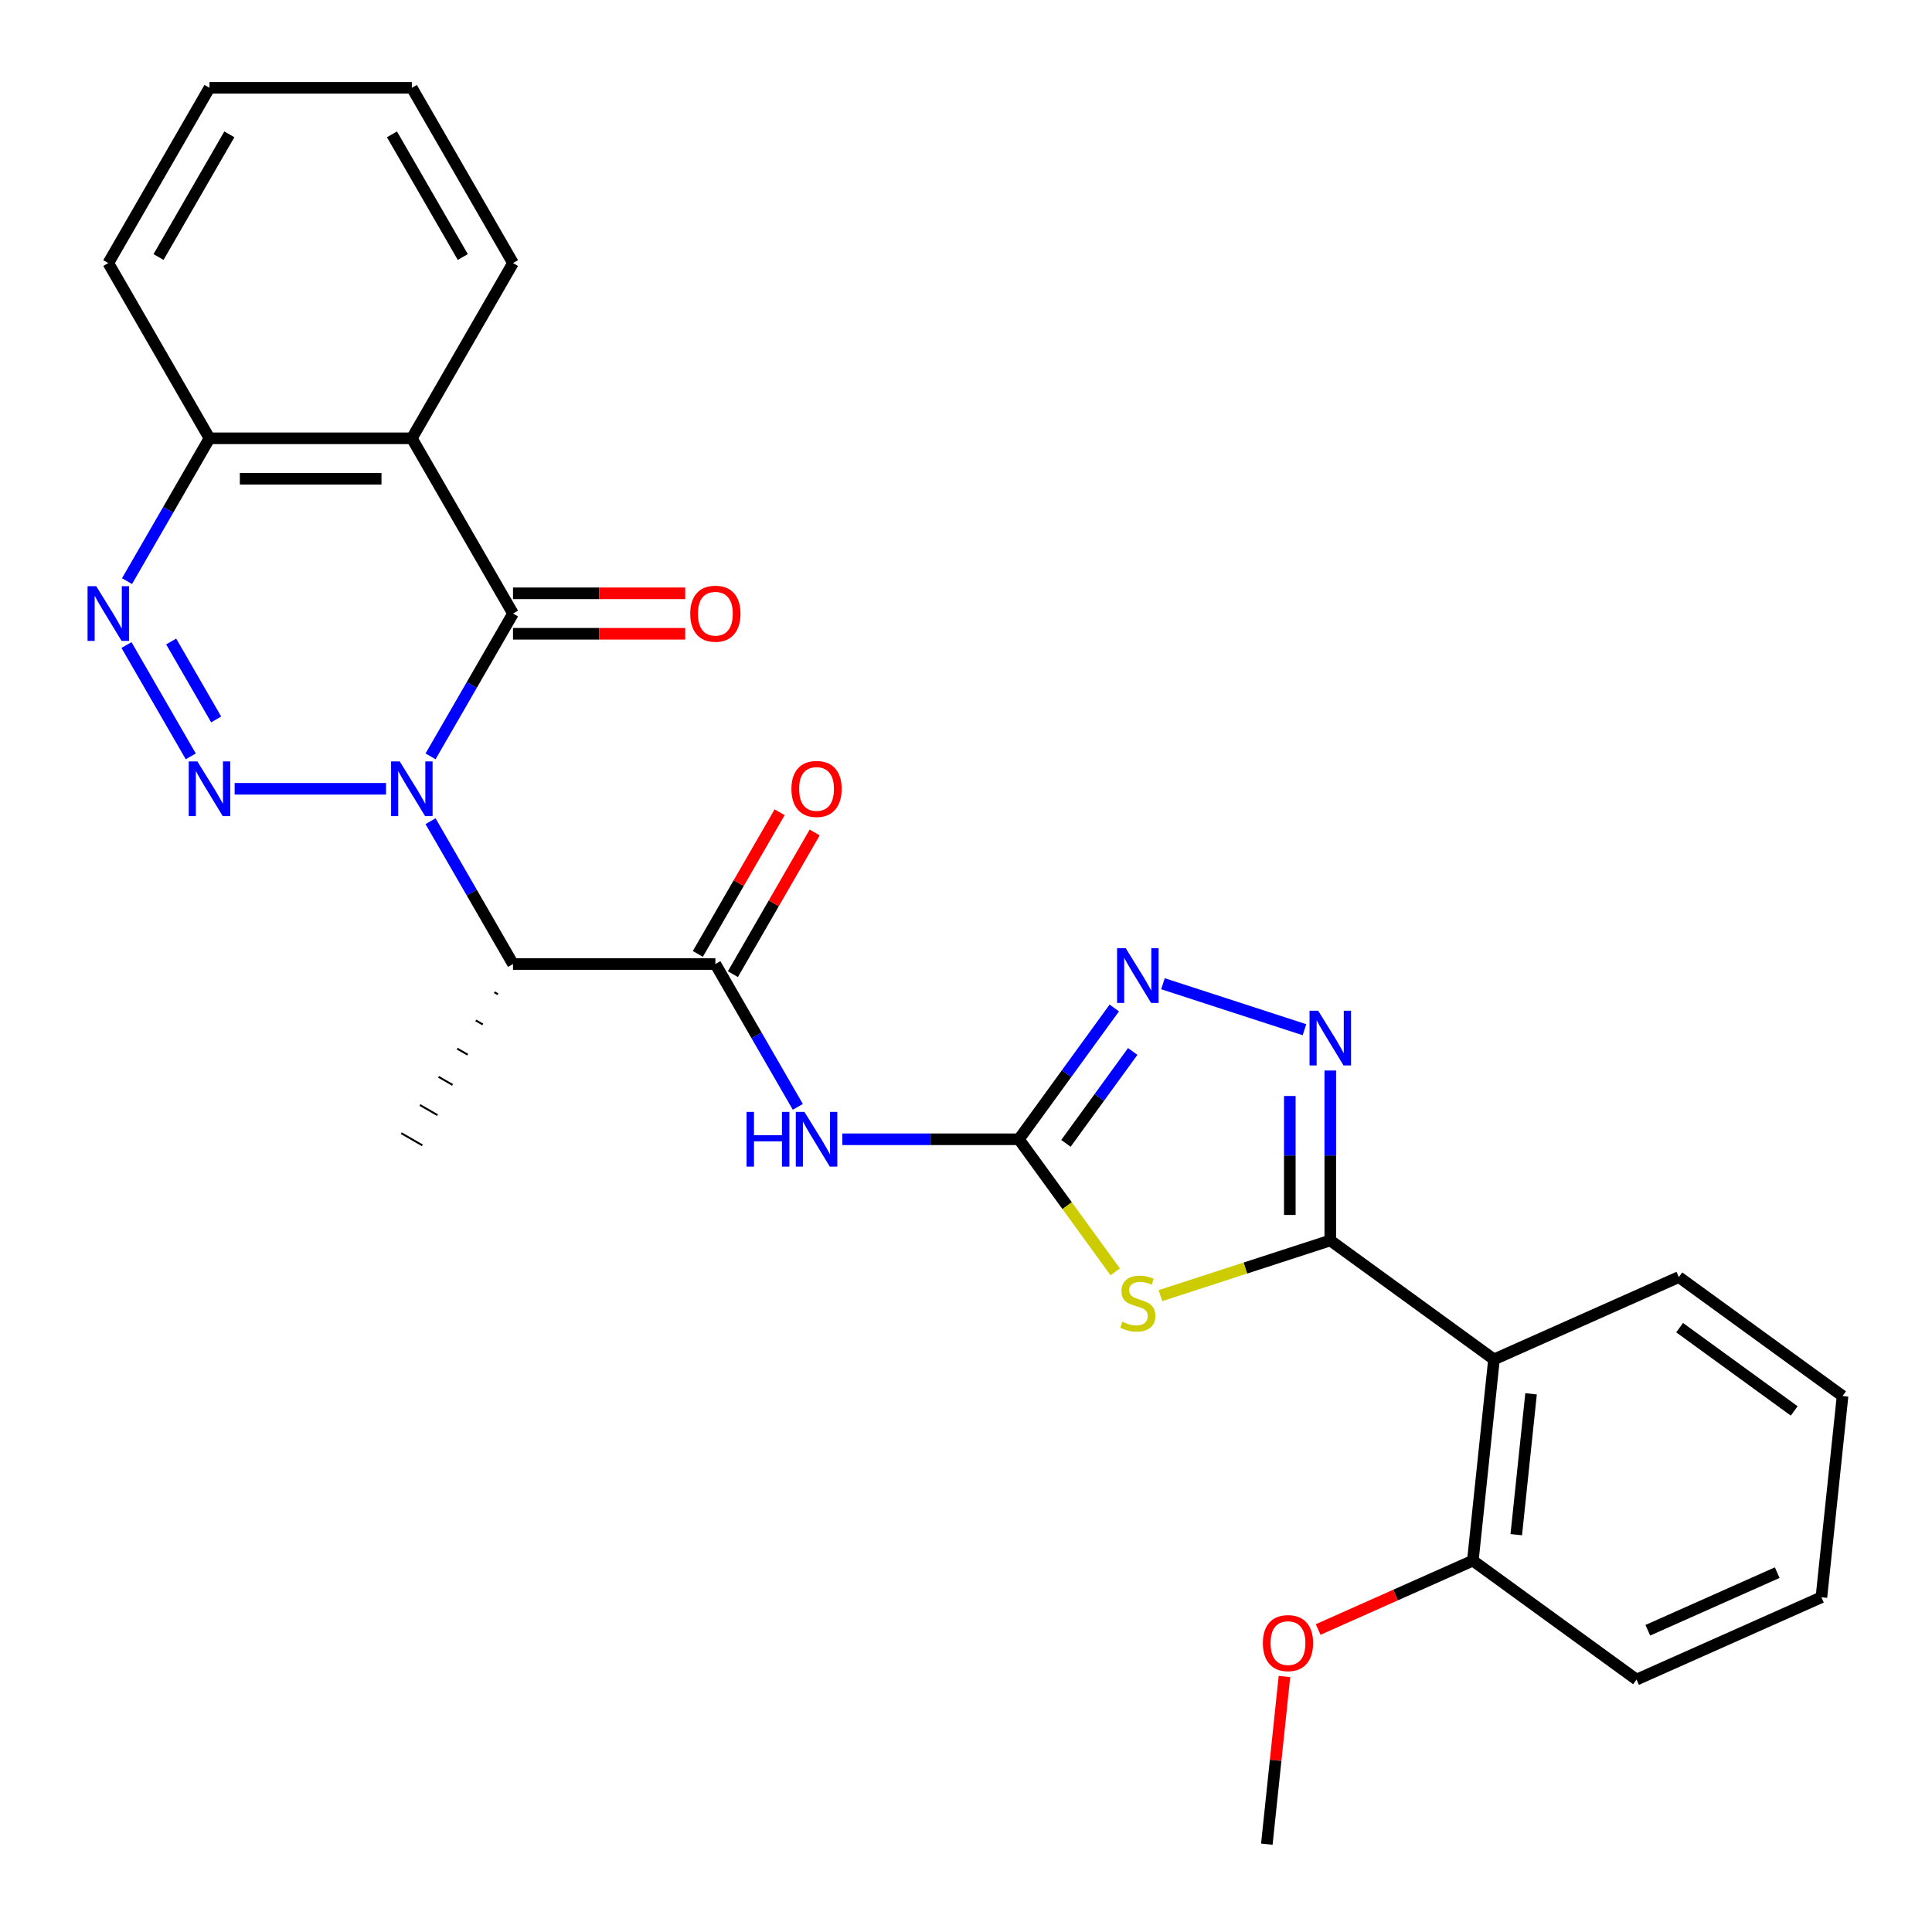 <?xml version='1.0' encoding='iso-8859-1'?>
<svg version='1.1' baseProfile='full'
              xmlns='http://www.w3.org/2000/svg'
                      xmlns:rdkit='http://www.rdkit.org/xml'
                      xmlns:xlink='http://www.w3.org/1999/xlink'
                  xml:space='preserve'
width='1000px' height='1000px' viewBox='0 0 1000 1000'>
<!-- END OF HEADER -->
<rect style='opacity:1.0;fill:#FFFFFF;stroke:none' width='1000' height='1000' x='0' y='0'> </rect>
<path class='bond-0' d='M 199.808,408.275 L 121.453,408.275' style='fill:none;fill-rule:evenodd;stroke:#0000FF;stroke-width:6px;stroke-linecap:butt;stroke-linejoin:miter;stroke-opacity:1' />
<path class='bond-1' d='M 222.853,391.497 L 244.194,354.534' style='fill:none;fill-rule:evenodd;stroke:#0000FF;stroke-width:6px;stroke-linecap:butt;stroke-linejoin:miter;stroke-opacity:1' />
<path class='bond-1' d='M 244.194,354.534 L 265.535,317.57' style='fill:none;fill-rule:evenodd;stroke:#000000;stroke-width:6px;stroke-linecap:butt;stroke-linejoin:miter;stroke-opacity:1' />
<path class='bond-5' d='M 222.853,425.054 L 244.194,462.017' style='fill:none;fill-rule:evenodd;stroke:#0000FF;stroke-width:6px;stroke-linecap:butt;stroke-linejoin:miter;stroke-opacity:1' />
<path class='bond-5' d='M 244.194,462.017 L 265.535,498.981' style='fill:none;fill-rule:evenodd;stroke:#000000;stroke-width:6px;stroke-linecap:butt;stroke-linejoin:miter;stroke-opacity:1' />
<path class='bond-7' d='M 98.742,391.497 L 65.468,333.864' style='fill:none;fill-rule:evenodd;stroke:#0000FF;stroke-width:6px;stroke-linecap:butt;stroke-linejoin:miter;stroke-opacity:1' />
<path class='bond-7' d='M 111.892,372.378 L 88.6,332.035' style='fill:none;fill-rule:evenodd;stroke:#0000FF;stroke-width:6px;stroke-linecap:butt;stroke-linejoin:miter;stroke-opacity:1' />
<path class='bond-9' d='M 265.535,317.57 L 213.166,226.865' style='fill:none;fill-rule:evenodd;stroke:#000000;stroke-width:6px;stroke-linecap:butt;stroke-linejoin:miter;stroke-opacity:1' />
<path class='bond-14' d='M 265.535,328.044 L 310.094,328.044' style='fill:none;fill-rule:evenodd;stroke:#000000;stroke-width:6px;stroke-linecap:butt;stroke-linejoin:miter;stroke-opacity:1' />
<path class='bond-14' d='M 310.094,328.044 L 354.654,328.044' style='fill:none;fill-rule:evenodd;stroke:#FF0000;stroke-width:6px;stroke-linecap:butt;stroke-linejoin:miter;stroke-opacity:1' />
<path class='bond-14' d='M 265.535,307.096 L 310.094,307.096' style='fill:none;fill-rule:evenodd;stroke:#000000;stroke-width:6px;stroke-linecap:butt;stroke-linejoin:miter;stroke-opacity:1' />
<path class='bond-14' d='M 310.094,307.096 L 354.654,307.096' style='fill:none;fill-rule:evenodd;stroke:#FF0000;stroke-width:6px;stroke-linecap:butt;stroke-linejoin:miter;stroke-opacity:1' />
<path class='bond-2' d='M 688.553,642.055 L 644.596,656.337' style='fill:none;fill-rule:evenodd;stroke:#000000;stroke-width:6px;stroke-linecap:butt;stroke-linejoin:miter;stroke-opacity:1' />
<path class='bond-2' d='M 644.596,656.337 L 600.64,670.619' style='fill:none;fill-rule:evenodd;stroke:#CCCC00;stroke-width:6px;stroke-linecap:butt;stroke-linejoin:miter;stroke-opacity:1' />
<path class='bond-12' d='M 688.553,642.055 L 773.287,703.618' style='fill:none;fill-rule:evenodd;stroke:#000000;stroke-width:6px;stroke-linecap:butt;stroke-linejoin:miter;stroke-opacity:1' />
<path class='bond-30' d='M 688.553,642.055 L 688.553,598.075' style='fill:none;fill-rule:evenodd;stroke:#000000;stroke-width:6px;stroke-linecap:butt;stroke-linejoin:miter;stroke-opacity:1' />
<path class='bond-30' d='M 688.553,598.075 L 688.553,554.096' style='fill:none;fill-rule:evenodd;stroke:#0000FF;stroke-width:6px;stroke-linecap:butt;stroke-linejoin:miter;stroke-opacity:1' />
<path class='bond-30' d='M 667.605,628.861 L 667.605,598.075' style='fill:none;fill-rule:evenodd;stroke:#000000;stroke-width:6px;stroke-linecap:butt;stroke-linejoin:miter;stroke-opacity:1' />
<path class='bond-30' d='M 667.605,598.075 L 667.605,567.29' style='fill:none;fill-rule:evenodd;stroke:#0000FF;stroke-width:6px;stroke-linecap:butt;stroke-linejoin:miter;stroke-opacity:1' />
<path class='bond-3' d='M 577.243,658.319 L 552.311,624.002' style='fill:none;fill-rule:evenodd;stroke:#CCCC00;stroke-width:6px;stroke-linecap:butt;stroke-linejoin:miter;stroke-opacity:1' />
<path class='bond-3' d='M 552.311,624.002 L 527.378,589.686' style='fill:none;fill-rule:evenodd;stroke:#000000;stroke-width:6px;stroke-linecap:butt;stroke-linejoin:miter;stroke-opacity:1' />
<path class='bond-4' d='M 527.378,589.686 L 481.689,589.686' style='fill:none;fill-rule:evenodd;stroke:#000000;stroke-width:6px;stroke-linecap:butt;stroke-linejoin:miter;stroke-opacity:1' />
<path class='bond-4' d='M 481.689,589.686 L 435.999,589.686' style='fill:none;fill-rule:evenodd;stroke:#0000FF;stroke-width:6px;stroke-linecap:butt;stroke-linejoin:miter;stroke-opacity:1' />
<path class='bond-11' d='M 527.378,589.686 L 552.065,555.708' style='fill:none;fill-rule:evenodd;stroke:#000000;stroke-width:6px;stroke-linecap:butt;stroke-linejoin:miter;stroke-opacity:1' />
<path class='bond-11' d='M 552.065,555.708 L 576.751,521.73' style='fill:none;fill-rule:evenodd;stroke:#0000FF;stroke-width:6px;stroke-linecap:butt;stroke-linejoin:miter;stroke-opacity:1' />
<path class='bond-11' d='M 551.731,591.805 L 569.012,568.021' style='fill:none;fill-rule:evenodd;stroke:#000000;stroke-width:6px;stroke-linecap:butt;stroke-linejoin:miter;stroke-opacity:1' />
<path class='bond-11' d='M 569.012,568.021 L 586.292,544.236' style='fill:none;fill-rule:evenodd;stroke:#0000FF;stroke-width:6px;stroke-linecap:butt;stroke-linejoin:miter;stroke-opacity:1' />
<path class='bond-8' d='M 265.535,498.981 L 370.272,498.981' style='fill:none;fill-rule:evenodd;stroke:#000000;stroke-width:6px;stroke-linecap:butt;stroke-linejoin:miter;stroke-opacity:1' />
<path class='bond-18' d='M 255.9,513.575 L 257.714,514.622' style='fill:none;fill-rule:evenodd;stroke:#000000;stroke-width:1.0px;stroke-linecap:butt;stroke-linejoin:miter;stroke-opacity:1' />
<path class='bond-18' d='M 246.265,528.168 L 249.893,530.263' style='fill:none;fill-rule:evenodd;stroke:#000000;stroke-width:1.0px;stroke-linecap:butt;stroke-linejoin:miter;stroke-opacity:1' />
<path class='bond-18' d='M 236.629,542.762 L 242.072,545.904' style='fill:none;fill-rule:evenodd;stroke:#000000;stroke-width:1.0px;stroke-linecap:butt;stroke-linejoin:miter;stroke-opacity:1' />
<path class='bond-18' d='M 226.994,557.356 L 234.251,561.546' style='fill:none;fill-rule:evenodd;stroke:#000000;stroke-width:1.0px;stroke-linecap:butt;stroke-linejoin:miter;stroke-opacity:1' />
<path class='bond-18' d='M 217.359,571.95 L 226.43,577.187' style='fill:none;fill-rule:evenodd;stroke:#000000;stroke-width:1.0px;stroke-linecap:butt;stroke-linejoin:miter;stroke-opacity:1' />
<path class='bond-18' d='M 207.724,586.544 L 218.608,592.828' style='fill:none;fill-rule:evenodd;stroke:#000000;stroke-width:1.0px;stroke-linecap:butt;stroke-linejoin:miter;stroke-opacity:1' />
<path class='bond-6' d='M 675.194,532.977 L 601.949,509.178' style='fill:none;fill-rule:evenodd;stroke:#0000FF;stroke-width:6px;stroke-linecap:butt;stroke-linejoin:miter;stroke-opacity:1' />
<path class='bond-28' d='M 65.747,300.792 L 87.088,263.828' style='fill:none;fill-rule:evenodd;stroke:#0000FF;stroke-width:6px;stroke-linecap:butt;stroke-linejoin:miter;stroke-opacity:1' />
<path class='bond-28' d='M 87.088,263.828 L 108.429,226.865' style='fill:none;fill-rule:evenodd;stroke:#000000;stroke-width:6px;stroke-linecap:butt;stroke-linejoin:miter;stroke-opacity:1' />
<path class='bond-10' d='M 370.272,498.981 L 391.613,535.944' style='fill:none;fill-rule:evenodd;stroke:#000000;stroke-width:6px;stroke-linecap:butt;stroke-linejoin:miter;stroke-opacity:1' />
<path class='bond-10' d='M 391.613,535.944 L 412.954,572.907' style='fill:none;fill-rule:evenodd;stroke:#0000FF;stroke-width:6px;stroke-linecap:butt;stroke-linejoin:miter;stroke-opacity:1' />
<path class='bond-15' d='M 379.343,504.218 L 400.51,467.554' style='fill:none;fill-rule:evenodd;stroke:#000000;stroke-width:6px;stroke-linecap:butt;stroke-linejoin:miter;stroke-opacity:1' />
<path class='bond-15' d='M 400.51,467.554 L 421.678,430.891' style='fill:none;fill-rule:evenodd;stroke:#FF0000;stroke-width:6px;stroke-linecap:butt;stroke-linejoin:miter;stroke-opacity:1' />
<path class='bond-15' d='M 361.202,493.744 L 382.369,457.08' style='fill:none;fill-rule:evenodd;stroke:#000000;stroke-width:6px;stroke-linecap:butt;stroke-linejoin:miter;stroke-opacity:1' />
<path class='bond-15' d='M 382.369,457.08 L 403.537,420.417' style='fill:none;fill-rule:evenodd;stroke:#FF0000;stroke-width:6px;stroke-linecap:butt;stroke-linejoin:miter;stroke-opacity:1' />
<path class='bond-13' d='M 213.166,226.865 L 108.429,226.865' style='fill:none;fill-rule:evenodd;stroke:#000000;stroke-width:6px;stroke-linecap:butt;stroke-linejoin:miter;stroke-opacity:1' />
<path class='bond-13' d='M 197.456,247.812 L 124.139,247.812' style='fill:none;fill-rule:evenodd;stroke:#000000;stroke-width:6px;stroke-linecap:butt;stroke-linejoin:miter;stroke-opacity:1' />
<path class='bond-17' d='M 213.166,226.865 L 265.535,136.16' style='fill:none;fill-rule:evenodd;stroke:#000000;stroke-width:6px;stroke-linecap:butt;stroke-linejoin:miter;stroke-opacity:1' />
<path class='bond-16' d='M 773.287,703.618 L 762.339,807.781' style='fill:none;fill-rule:evenodd;stroke:#000000;stroke-width:6px;stroke-linecap:butt;stroke-linejoin:miter;stroke-opacity:1' />
<path class='bond-16' d='M 792.477,721.432 L 784.814,794.346' style='fill:none;fill-rule:evenodd;stroke:#000000;stroke-width:6px;stroke-linecap:butt;stroke-linejoin:miter;stroke-opacity:1' />
<path class='bond-19' d='M 773.287,703.618 L 868.969,661.017' style='fill:none;fill-rule:evenodd;stroke:#000000;stroke-width:6px;stroke-linecap:butt;stroke-linejoin:miter;stroke-opacity:1' />
<path class='bond-21' d='M 108.429,226.865 L 56.06,136.16' style='fill:none;fill-rule:evenodd;stroke:#000000;stroke-width:6px;stroke-linecap:butt;stroke-linejoin:miter;stroke-opacity:1' />
<path class='bond-20' d='M 762.339,807.781 L 722.307,825.605' style='fill:none;fill-rule:evenodd;stroke:#000000;stroke-width:6px;stroke-linecap:butt;stroke-linejoin:miter;stroke-opacity:1' />
<path class='bond-20' d='M 722.307,825.605 L 682.275,843.428' style='fill:none;fill-rule:evenodd;stroke:#FF0000;stroke-width:6px;stroke-linecap:butt;stroke-linejoin:miter;stroke-opacity:1' />
<path class='bond-22' d='M 762.339,807.781 L 847.073,869.344' style='fill:none;fill-rule:evenodd;stroke:#000000;stroke-width:6px;stroke-linecap:butt;stroke-linejoin:miter;stroke-opacity:1' />
<path class='bond-24' d='M 265.535,136.16 L 213.166,45.455' style='fill:none;fill-rule:evenodd;stroke:#000000;stroke-width:6px;stroke-linecap:butt;stroke-linejoin:miter;stroke-opacity:1' />
<path class='bond-24' d='M 239.539,133.028 L 202.88,69.534' style='fill:none;fill-rule:evenodd;stroke:#000000;stroke-width:6px;stroke-linecap:butt;stroke-linejoin:miter;stroke-opacity:1' />
<path class='bond-25' d='M 868.969,661.017 L 953.704,722.58' style='fill:none;fill-rule:evenodd;stroke:#000000;stroke-width:6px;stroke-linecap:butt;stroke-linejoin:miter;stroke-opacity:1' />
<path class='bond-25' d='M 869.367,687.198 L 928.681,730.293' style='fill:none;fill-rule:evenodd;stroke:#000000;stroke-width:6px;stroke-linecap:butt;stroke-linejoin:miter;stroke-opacity:1' />
<path class='bond-23' d='M 664.83,867.76 L 660.269,911.153' style='fill:none;fill-rule:evenodd;stroke:#FF0000;stroke-width:6px;stroke-linecap:butt;stroke-linejoin:miter;stroke-opacity:1' />
<path class='bond-23' d='M 660.269,911.153 L 655.708,954.545' style='fill:none;fill-rule:evenodd;stroke:#000000;stroke-width:6px;stroke-linecap:butt;stroke-linejoin:miter;stroke-opacity:1' />
<path class='bond-29' d='M 56.06,136.16 L 108.429,45.455' style='fill:none;fill-rule:evenodd;stroke:#000000;stroke-width:6px;stroke-linecap:butt;stroke-linejoin:miter;stroke-opacity:1' />
<path class='bond-29' d='M 82.056,133.028 L 118.715,69.534' style='fill:none;fill-rule:evenodd;stroke:#000000;stroke-width:6px;stroke-linecap:butt;stroke-linejoin:miter;stroke-opacity:1' />
<path class='bond-31' d='M 847.073,869.344 L 942.756,826.744' style='fill:none;fill-rule:evenodd;stroke:#000000;stroke-width:6px;stroke-linecap:butt;stroke-linejoin:miter;stroke-opacity:1' />
<path class='bond-31' d='M 852.905,843.818 L 919.883,813.997' style='fill:none;fill-rule:evenodd;stroke:#000000;stroke-width:6px;stroke-linecap:butt;stroke-linejoin:miter;stroke-opacity:1' />
<path class='bond-26' d='M 213.166,45.455 L 108.429,45.455' style='fill:none;fill-rule:evenodd;stroke:#000000;stroke-width:6px;stroke-linecap:butt;stroke-linejoin:miter;stroke-opacity:1' />
<path class='bond-27' d='M 953.704,722.58 L 942.756,826.744' style='fill:none;fill-rule:evenodd;stroke:#000000;stroke-width:6px;stroke-linecap:butt;stroke-linejoin:miter;stroke-opacity:1' />
<path  class='atom-0' d='M 206.906 394.115
L 216.186 409.115
Q 217.106 410.595, 218.586 413.275
Q 220.066 415.955, 220.146 416.115
L 220.146 394.115
L 223.906 394.115
L 223.906 422.435
L 220.026 422.435
L 210.066 406.035
Q 208.906 404.115, 207.666 401.915
Q 206.466 399.715, 206.106 399.035
L 206.106 422.435
L 202.426 422.435
L 202.426 394.115
L 206.906 394.115
' fill='#0000FF'/>
<path  class='atom-1' d='M 102.169 394.115
L 111.449 409.115
Q 112.369 410.595, 113.849 413.275
Q 115.329 415.955, 115.409 416.115
L 115.409 394.115
L 119.169 394.115
L 119.169 422.435
L 115.289 422.435
L 105.329 406.035
Q 104.169 404.115, 102.929 401.915
Q 101.729 399.715, 101.369 399.035
L 101.369 422.435
L 97.689 422.435
L 97.689 394.115
L 102.169 394.115
' fill='#0000FF'/>
<path  class='atom-4' d='M 580.941 684.14
Q 581.261 684.26, 582.581 684.82
Q 583.901 685.38, 585.341 685.74
Q 586.821 686.06, 588.261 686.06
Q 590.941 686.06, 592.501 684.78
Q 594.061 683.46, 594.061 681.18
Q 594.061 679.62, 593.261 678.66
Q 592.501 677.7, 591.301 677.18
Q 590.101 676.66, 588.101 676.06
Q 585.581 675.3, 584.061 674.58
Q 582.581 673.86, 581.501 672.34
Q 580.461 670.82, 580.461 668.26
Q 580.461 664.7, 582.861 662.5
Q 585.301 660.3, 590.101 660.3
Q 593.381 660.3, 597.101 661.86
L 596.181 664.94
Q 592.781 663.54, 590.221 663.54
Q 587.461 663.54, 585.941 664.7
Q 584.421 665.82, 584.461 667.78
Q 584.461 669.3, 585.221 670.22
Q 586.021 671.14, 587.141 671.66
Q 588.301 672.18, 590.221 672.78
Q 592.781 673.58, 594.301 674.38
Q 595.821 675.18, 596.901 676.82
Q 598.021 678.42, 598.021 681.18
Q 598.021 685.1, 595.381 687.22
Q 592.781 689.3, 588.421 689.3
Q 585.901 689.3, 583.981 688.74
Q 582.101 688.22, 579.861 687.3
L 580.941 684.14
' fill='#CCCC00'/>
<path  class='atom-7' d='M 682.293 523.157
L 691.573 538.157
Q 692.493 539.637, 693.973 542.317
Q 695.453 544.997, 695.533 545.157
L 695.533 523.157
L 699.293 523.157
L 699.293 551.477
L 695.413 551.477
L 685.453 535.077
Q 684.293 533.157, 683.053 530.957
Q 681.853 528.757, 681.493 528.077
L 681.493 551.477
L 677.813 551.477
L 677.813 523.157
L 682.293 523.157
' fill='#0000FF'/>
<path  class='atom-8' d='M 49.8 303.41
L 59.08 318.41
Q 60 319.89, 61.48 322.57
Q 62.96 325.25, 63.04 325.41
L 63.04 303.41
L 66.8 303.41
L 66.8 331.73
L 62.92 331.73
L 52.96 315.33
Q 51.8 313.41, 50.56 311.21
Q 49.36 309.01, 49 308.33
L 49 331.73
L 45.32 331.73
L 45.32 303.41
L 49.8 303.41
' fill='#0000FF'/>
<path  class='atom-11' d='M 386.421 575.526
L 390.261 575.526
L 390.261 587.566
L 404.741 587.566
L 404.741 575.526
L 408.581 575.526
L 408.581 603.846
L 404.741 603.846
L 404.741 590.766
L 390.261 590.766
L 390.261 603.846
L 386.421 603.846
L 386.421 575.526
' fill='#0000FF'/>
<path  class='atom-11' d='M 416.381 575.526
L 425.661 590.526
Q 426.581 592.006, 428.061 594.686
Q 429.541 597.366, 429.621 597.526
L 429.621 575.526
L 433.381 575.526
L 433.381 603.846
L 429.501 603.846
L 419.541 587.446
Q 418.381 585.526, 417.141 583.326
Q 415.941 581.126, 415.581 580.446
L 415.581 603.846
L 411.901 603.846
L 411.901 575.526
L 416.381 575.526
' fill='#0000FF'/>
<path  class='atom-12' d='M 582.681 490.792
L 591.961 505.792
Q 592.881 507.272, 594.361 509.952
Q 595.841 512.632, 595.921 512.792
L 595.921 490.792
L 599.681 490.792
L 599.681 519.112
L 595.801 519.112
L 585.841 502.712
Q 584.681 500.792, 583.441 498.592
Q 582.241 496.392, 581.881 495.712
L 581.881 519.112
L 578.201 519.112
L 578.201 490.792
L 582.681 490.792
' fill='#0000FF'/>
<path  class='atom-15' d='M 357.272 317.65
Q 357.272 310.85, 360.632 307.05
Q 363.992 303.25, 370.272 303.25
Q 376.552 303.25, 379.912 307.05
Q 383.272 310.85, 383.272 317.65
Q 383.272 324.53, 379.872 328.45
Q 376.472 332.33, 370.272 332.33
Q 364.032 332.33, 360.632 328.45
Q 357.272 324.57, 357.272 317.65
M 370.272 329.13
Q 374.592 329.13, 376.912 326.25
Q 379.272 323.33, 379.272 317.65
Q 379.272 312.09, 376.912 309.29
Q 374.592 306.45, 370.272 306.45
Q 365.952 306.45, 363.592 309.25
Q 361.272 312.05, 361.272 317.65
Q 361.272 323.37, 363.592 326.25
Q 365.952 329.13, 370.272 329.13
' fill='#FF0000'/>
<path  class='atom-16' d='M 409.641 408.355
Q 409.641 401.555, 413.001 397.755
Q 416.361 393.955, 422.641 393.955
Q 428.921 393.955, 432.281 397.755
Q 435.641 401.555, 435.641 408.355
Q 435.641 415.235, 432.241 419.155
Q 428.841 423.035, 422.641 423.035
Q 416.401 423.035, 413.001 419.155
Q 409.641 415.275, 409.641 408.355
M 422.641 419.835
Q 426.961 419.835, 429.281 416.955
Q 431.641 414.035, 431.641 408.355
Q 431.641 402.795, 429.281 399.995
Q 426.961 397.155, 422.641 397.155
Q 418.321 397.155, 415.961 399.955
Q 413.641 402.755, 413.641 408.355
Q 413.641 414.075, 415.961 416.955
Q 418.321 419.835, 422.641 419.835
' fill='#FF0000'/>
<path  class='atom-21' d='M 653.656 850.462
Q 653.656 843.662, 657.016 839.862
Q 660.376 836.062, 666.656 836.062
Q 672.936 836.062, 676.296 839.862
Q 679.656 843.662, 679.656 850.462
Q 679.656 857.342, 676.256 861.262
Q 672.856 865.142, 666.656 865.142
Q 660.416 865.142, 657.016 861.262
Q 653.656 857.382, 653.656 850.462
M 666.656 861.942
Q 670.976 861.942, 673.296 859.062
Q 675.656 856.142, 675.656 850.462
Q 675.656 844.902, 673.296 842.102
Q 670.976 839.262, 666.656 839.262
Q 662.336 839.262, 659.976 842.062
Q 657.656 844.862, 657.656 850.462
Q 657.656 856.182, 659.976 859.062
Q 662.336 861.942, 666.656 861.942
' fill='#FF0000'/>
</svg>
